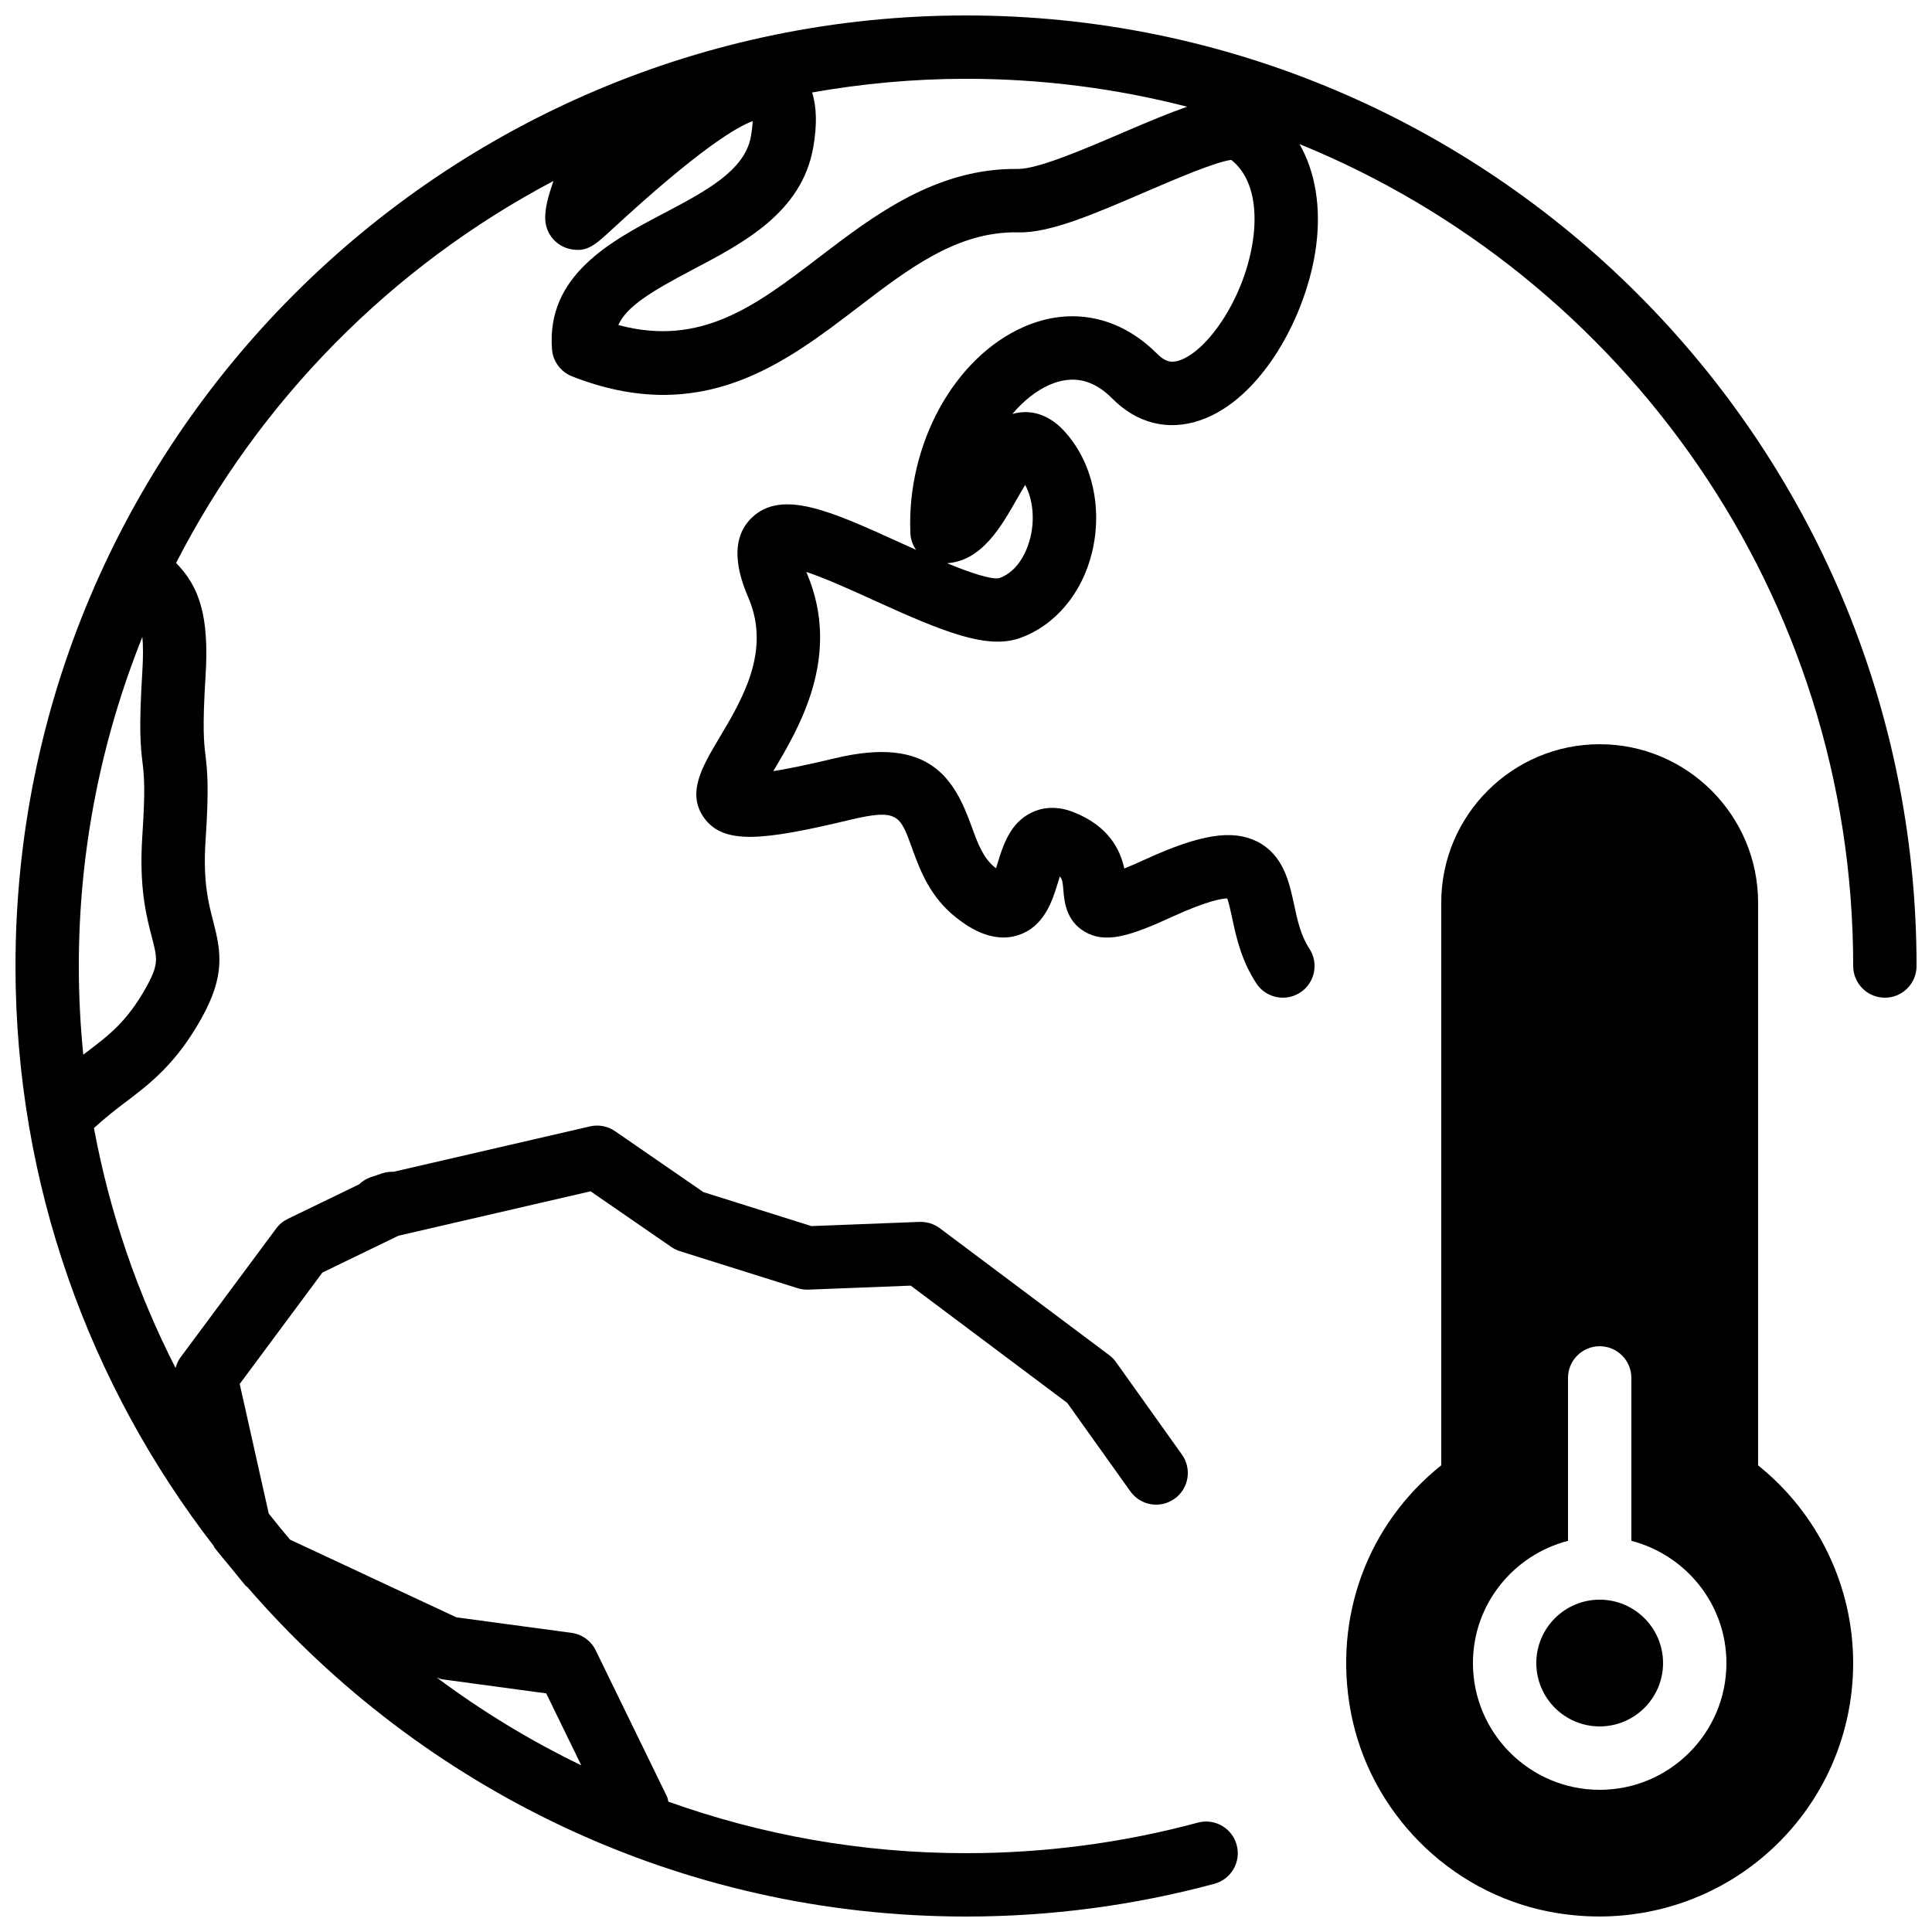 <?xml version="1.0" encoding="UTF-8"?>
<!-- Uploaded to: SVG Repo, www.svgrepo.com, Generator: SVG Repo Mixer Tools -->
<svg width="800px" height="800px" version="1.1" viewBox="144 144 512 512" xmlns="http://www.w3.org/2000/svg">
 <defs>
  <clipPath id="b">
   <path d="m500 341h136v310.9h-136z"/>
  </clipPath>
  <clipPath id="a">
   <path d="m148.09 148.09h503.81v503.81h-503.81z"/>
  </clipPath>
 </defs>
 <path d="m567.93 567.93c-9.262 0-16.793 7.535-16.793 16.797s7.531 16.793 16.793 16.793c9.262 0 16.797-7.531 16.797-16.793s-7.535-16.797-16.797-16.797" fill-rule="evenodd"/>
 <g clip-path="url(#b)">
  <path d="m567.93 618.32c-18.523 0-33.586-15.062-33.586-33.586 0-15.602 10.746-28.645 25.191-32.398v-43.176c0-4.633 3.762-8.395 8.395-8.395 4.637 0 8.398 3.762 8.398 8.395v43.176c14.441 3.754 25.191 16.797 25.191 32.398 0 18.523-15.066 33.586-33.59 33.586m41.984-85.984v-149.13c0-23.148-18.832-41.98-41.984-41.98-23.148 0-41.984 18.832-41.984 41.98v149.12c-19.496 15.566-28.648 40.137-24.004 65.176 4.938 26.609 26.07 47.945 52.59 53.102 4.434 0.855 8.875 1.285 13.281 1.285 15.594 0 30.699-5.309 42.824-15.301 15.551-12.82 24.469-31.723 24.469-51.855 0-20.414-9.336-39.684-25.191-52.398" fill-rule="evenodd"/>
 </g>
 <g clip-path="url(#a)">
  <path d="m441.46 179.19c-9.941 4.273-22.301 9.582-27.625 9.582h-0.043c-21.664-0.312-38.281 12.367-52.695 23.383-16.688 12.758-31.273 23.898-53.238 17.98 2.242-4.973 8.785-8.918 19.766-14.703 13.496-7.098 28.785-15.141 31.867-32.219 1.074-5.969 0.949-10.848-0.27-14.711 13.25-2.336 26.863-3.621 40.785-3.621 20.227 0 39.867 2.578 58.602 7.398-4.812 1.68-10.414 4.016-17.148 6.91zm-28.055 97.211c0.664-1.168 1.488-2.602 2.285-3.894 2.016 3.859 2.57 8.984 1.371 13.938-0.625 2.578-2.699 8.773-8.238 10.773-2.293 0.418-7.91-1.52-13.855-3.957 9.168-0.613 14.281-9.578 18.438-16.859zm-231.69 45.652c-0.965 15.426-0.445 19.824 0.059 24.082 0.402 3.469 0.789 6.742-0.059 19.441-0.906 13.594 1.082 21.25 2.543 26.844 1.461 5.625 1.855 7.137-1.504 13.184-5.07 9.117-9.891 12.762-16.004 17.371-0.219 0.16-0.461 0.371-0.68 0.531-0.773-7.734-1.184-15.578-1.184-23.512 0-30.809 6.019-60.215 16.844-87.203 0.219 2.359 0.227 5.309-0.016 9.262zm107.04 270.71 9.285 19.059c-13.527-6.531-26.332-14.34-38.281-23.242 0.555 0.195 1.094 0.414 1.672 0.488zm111.26-444.67c-138.9 0-251.91 113-251.91 251.91 0 57.836 19.641 111.14 52.539 153.7 0.094 0.141 0.109 0.328 0.219 0.469 1.215 1.57 2.527 3.082 3.785 4.629 0.605 0.738 1.203 1.492 1.824 2.223 0.879 1.066 1.719 2.168 2.629 3.219 0.125 0.148 0.316 0.207 0.453 0.344 46.23 53.418 114.44 87.316 190.46 87.316 22.316 0 44.453-2.922 65.805-8.68 4.477-1.211 7.129-5.82 5.91-10.297-1.199-4.465-5.793-7.121-10.293-5.91-19.918 5.375-40.582 8.094-61.422 8.094-27.668 0-54.219-4.836-78.898-13.652-0.125-0.43-0.125-0.863-0.328-1.277l-18.91-38.809c-1.223-2.527-3.633-4.273-6.422-4.652l-30.516-4.113-44.074-20.582c-1.93-2.277-3.812-4.586-5.648-6.926l-7.691-34.336 21.914-29.523 20.16-9.766 50.91-11.766 21.395 14.754c0.699 0.48 1.453 0.848 2.25 1.102l31.23 9.824c0.914 0.293 1.906 0.41 2.844 0.379l27.125-1.059 41.477 31.074 16.727 23.445c2.68 3.777 7.93 4.66 11.707 1.957 3.777-2.688 4.652-7.926 1.957-11.707l-17.473-24.508c-0.504-0.707-1.109-1.328-1.797-1.84l-44.918-33.656c-1.543-1.148-3.383-1.695-5.356-1.66l-28.648 1.117-28.625-9.012-23.402-16.137c-1.949-1.336-4.383-1.816-6.66-1.27l-52.043 12.023c-0.957-0.023-1.93 0.059-2.891 0.379l-3.18 1.059c-1.184 0.395-2.176 1.074-3.039 1.879l-18.93 9.172c-1.215 0.586-2.273 1.461-3.07 2.551l-25.445 34.27c-0.602 0.812-0.945 1.754-1.215 2.695-10.094-19.758-17.465-41.113-21.633-63.59 2.664-2.445 5.266-4.519 7.969-6.566 6.777-5.106 13.781-10.395 20.574-22.613 6.164-11.102 5.223-17.332 3.074-25.578-1.293-4.977-2.766-10.613-2.035-21.496 0.949-14.238 0.457-18.445-0.023-22.52-0.418-3.516-0.848-7.152 0.023-21.066 1-15.953-1.703-23.695-7.816-29.918 22.117-43.152 57.148-78.621 100.01-101.23-1.504 4.363-2.301 7.465-2.176 10.227 0.184 3.871 2.981 7.109 6.785 7.852 4.332 0.828 6.348-1.027 11.242-5.551 22.43-20.684 32.523-26.77 36.945-28.398-0.039 1-0.176 2.359-0.492 4.156-1.629 9-12.086 14.508-23.16 20.328-13.848 7.289-31.066 16.348-29.531 35.996 0.25 3.199 2.316 5.981 5.305 7.164 34.301 13.453 56.301-3.383 75.715-18.23 13.469-10.293 26.301-20.195 42.406-19.934 8.523 0.352 21.227-5.289 34.391-10.941 7.289-3.133 18.047-7.75 22.203-8.254 6.676 5.34 6.551 15.105 5.828 20.633-2.008 15.516-11.977 29.949-19.539 32.496-1.906 0.645-3.644 0.586-5.988-1.789-9.957-9.969-22.824-12.555-35.293-7.09-18.387 8.07-31.035 31.035-30.059 54.613 0.066 1.664 0.613 3.191 1.5 4.469-1.52-0.68-2.961-1.344-4.273-1.93-18.188-8.281-31.336-14.277-39.312-6.519-6.926 6.746-2.418 17.426-0.723 21.422 5.836 13.957-1.77 26.711-7.875 36.965-4.492 7.531-8.734 14.641-3.898 21.207 5.184 7.055 15.594 5.906 38.5 0.438 12.73-3.047 13.359-1.266 16.469 7.312 2.133 5.879 4.785 13.203 12.008 18.77 2.191 1.68 8.855 6.824 16.129 4.465 6.992-2.231 9.102-9.102 10.637-14.105 0.137-0.445 0.285-0.957 0.453-1.469 0.699 0.746 0.781 1.754 0.941 3.711 0.234 2.805 0.664 8.035 5.668 10.949 5.477 3.191 11.883 1.242 23.262-4.012 9.168-4.184 13.07-4.789 14.484-4.82 0.445 1.176 0.922 3.406 1.293 5.121 1.074 5.031 2.41 11.285 6.438 17.406 1.613 2.453 4.293 3.777 7.019 3.777 1.59 0 3.191-0.445 4.613-1.375 3.879-2.555 4.953-7.758 2.398-11.629-2.293-3.496-3.191-7.66-4.047-11.691-1.258-5.867-2.82-13.172-9.789-16.684-6.508-3.266-15.023-1.93-29.422 4.629-2.43 1.125-4.316 1.93-5.777 2.516-1.051-4.859-4.039-11.293-13.637-15.004-4.914-1.871-8.684-0.93-10.984 0.203-5.699 2.785-7.516 8.699-8.977 13.449-0.117 0.387-0.258 0.84-0.402 1.293-0.016-0.016-0.043-0.031-0.066-0.047-3.336-2.57-4.777-6.559-6.457-11.18-4.484-12.375-10.957-23.98-36.156-17.926-7.582 1.812-12.781 2.848-16.352 3.41 0.027-0.035 0.051-0.078 0.07-0.117 6.758-11.328 18.051-30.289 8.934-52.078-0.086-0.203-0.168-0.402-0.246-0.598 5.207 1.73 12.738 5.164 17.844 7.492 18.289 8.32 30.047 13.164 38.785 10.023 9.312-3.324 16.449-11.805 19.086-22.672 2.883-11.906 0.008-24.281-7.496-32.316-4.273-4.578-8.668-5.141-11.582-4.797-0.703 0.086-1.375 0.219-2.031 0.414 3-3.543 6.383-6.207 9.773-7.691 6.121-2.695 11.582-1.531 16.637 3.523 6.531 6.637 14.785 8.742 23.25 5.879 16.266-5.465 28.457-27.809 30.848-46.258 1.344-10.395-0.242-19.672-4.406-26.98 85.957 35.008 146.73 119.43 146.73 217.82 0 4.641 3.762 8.395 8.398 8.395 4.641 0 8.395-3.754 8.395-8.395 0-138.9-113-251.91-251.89-251.91z" fill-rule="evenodd"/>
 </g>
</svg>